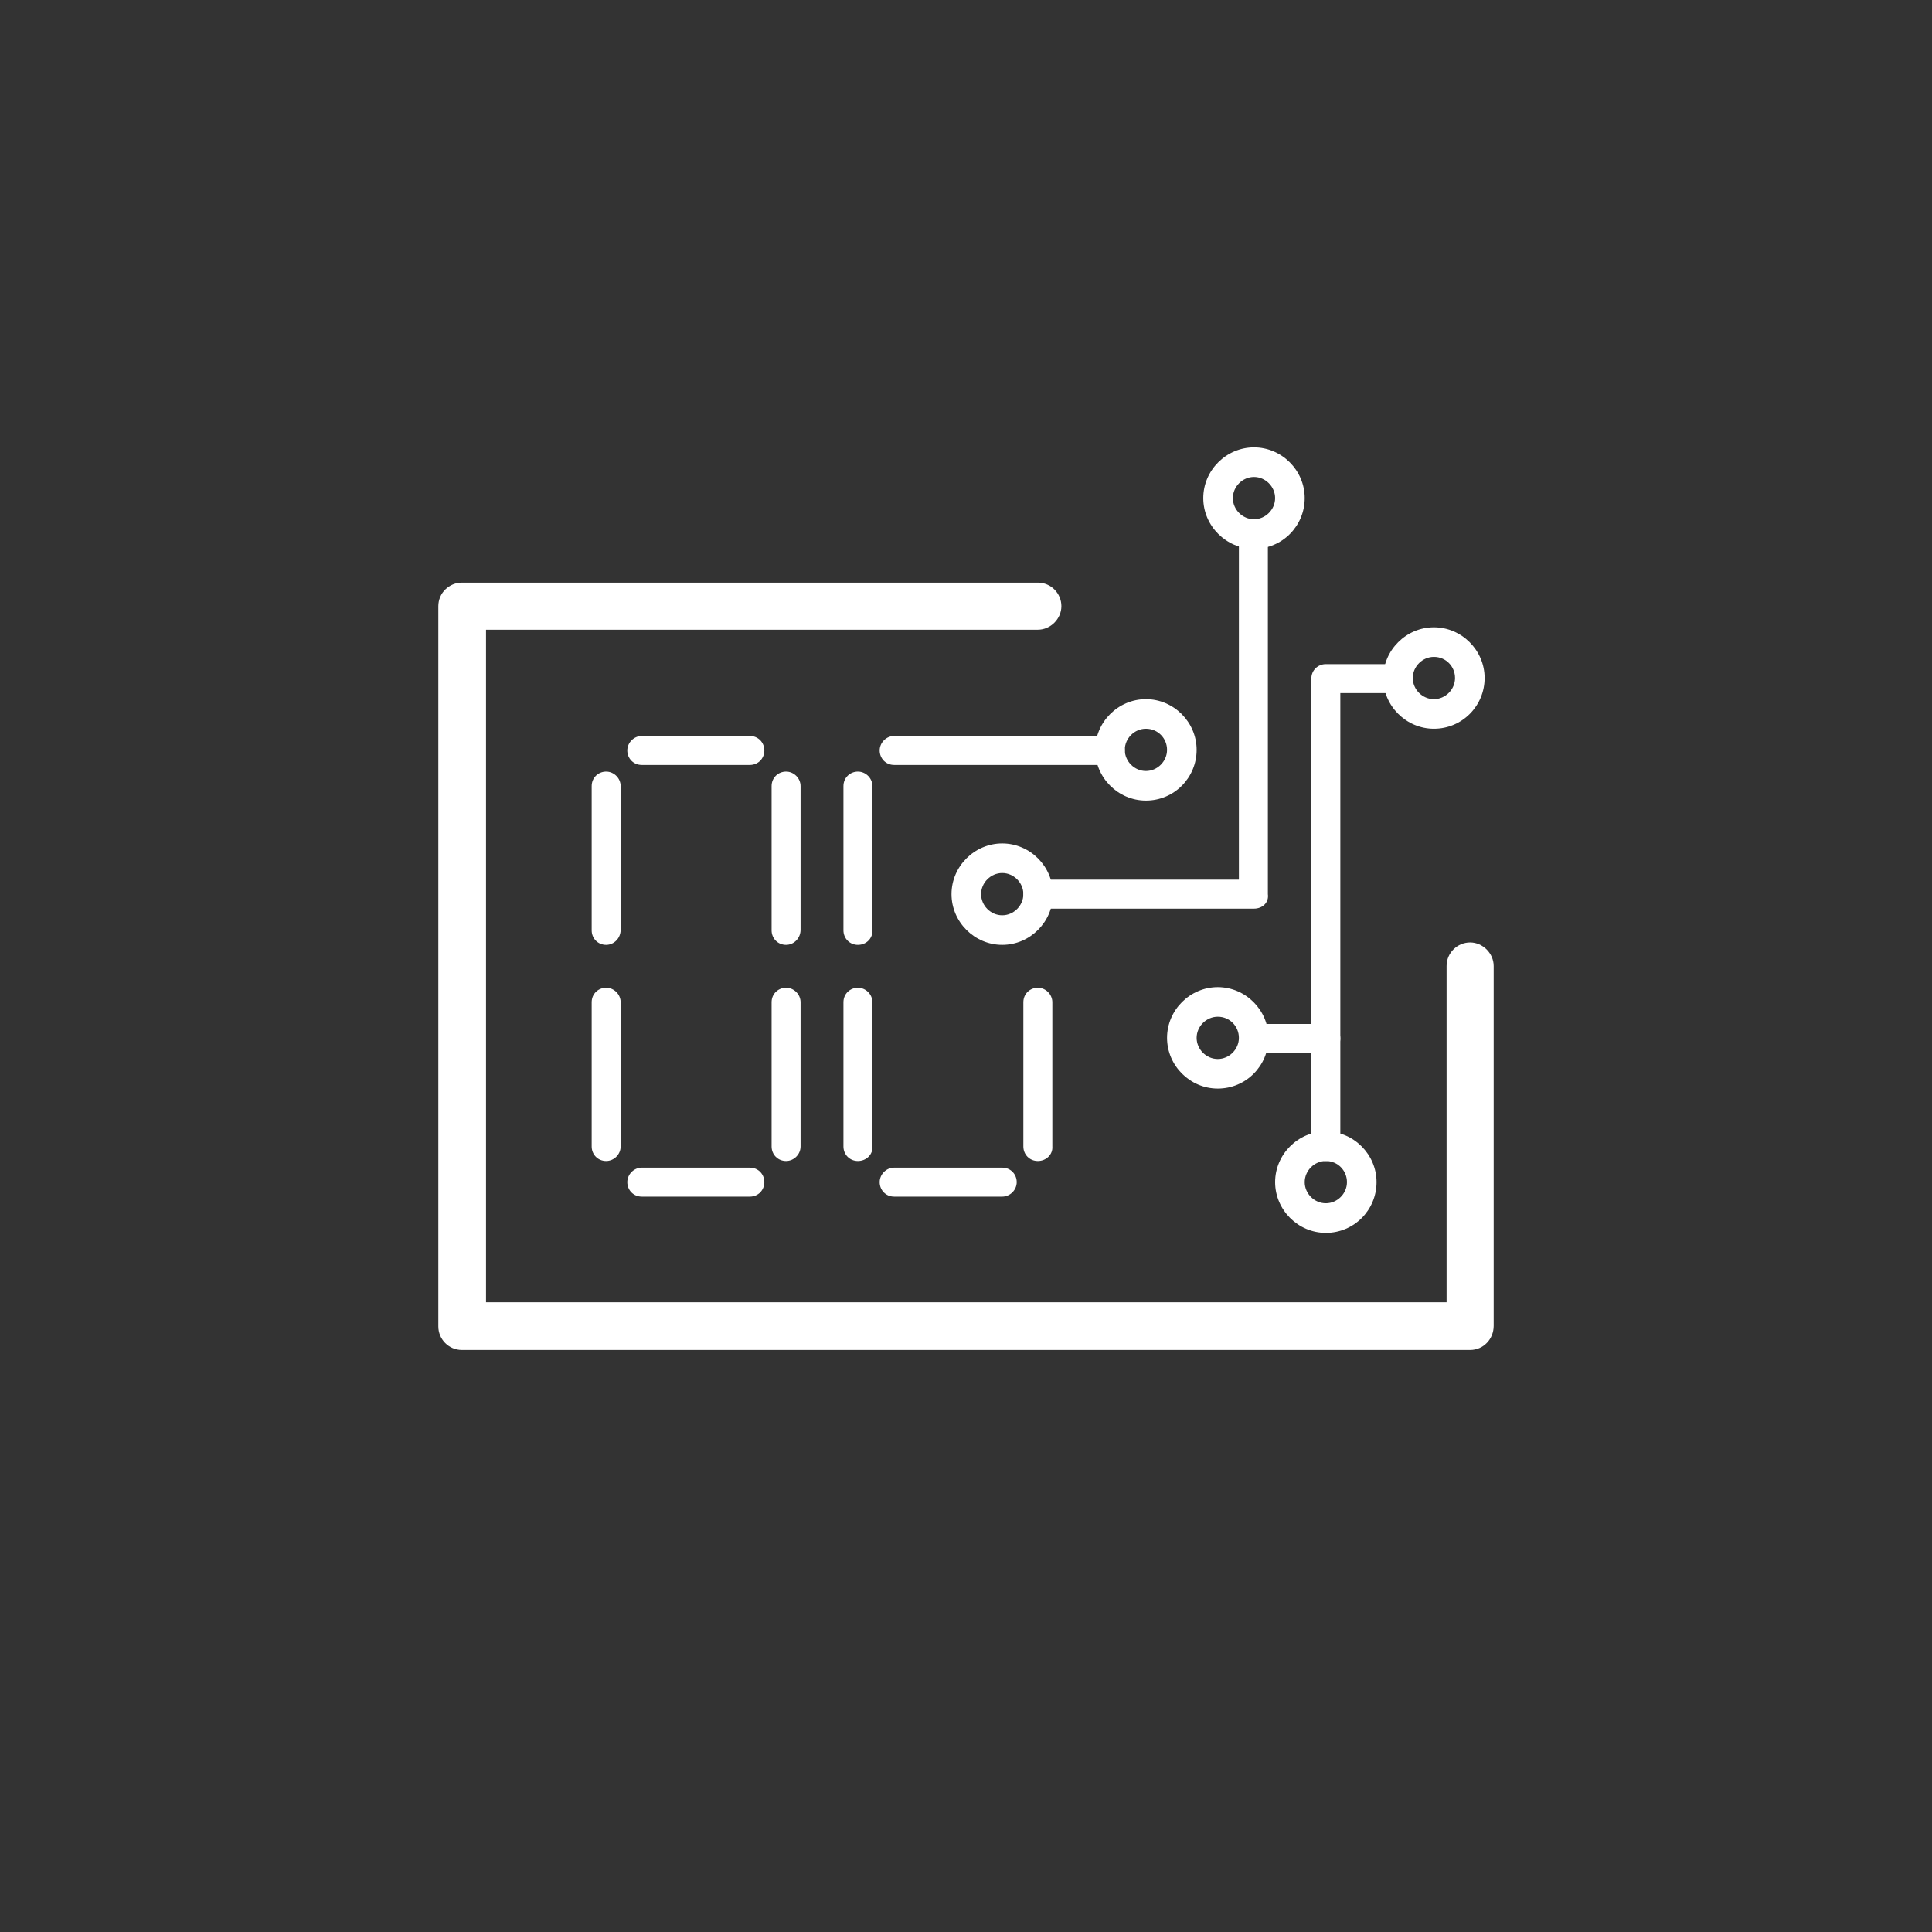 <?xml version="1.0" encoding="utf-8"?>
<!-- Generator: Adobe Illustrator 28.0.0, SVG Export Plug-In . SVG Version: 6.00 Build 0)  -->
<svg version="1.1" id="katman_1" xmlns="http://www.w3.org/2000/svg" xmlns:xlink="http://www.w3.org/1999/xlink" x="0px" y="0px"
	 viewBox="0 0 320 320" style="enable-background:new 0 0 320 320;" xml:space="preserve">
<rect x="0" y="0" width="320" height="320" fill="#333333" stroke="none"/>
<style type="text/css">
	.st0{fill:#FFFFFF;}
</style>
<path class="st0" d="M243.5,223.6h-167c-2.2,0-3.9-1.8-3.9-3.9V100.4c0-2.2,1.8-3.9,3.9-3.9h95.4c2.2,0,3.9,1.8,3.9,3.9
	s-1.8,3.9-3.9,3.9H80.5v111.4h159.1V160c0-2.2,1.8-3.9,3.9-3.9s3.9,1.8,3.9,3.9v59.6C247.4,221.8,245.7,223.6,243.5,223.6
	L243.5,223.6z"/>
<path class="st0" d="M130.2,156.5c-1.4,0-2.4-1.1-2.4-2.4v-23.9c0-1.4,1.1-2.4,2.4-2.4s2.4,1.1,2.4,2.4V154
	C132.6,155.4,131.5,156.5,130.2,156.5z"/>
<path class="st0" d="M100.4,156.5c-1.4,0-2.4-1.1-2.4-2.4v-23.9c0-1.4,1.1-2.4,2.4-2.4s2.4,1.1,2.4,2.4V154
	C102.8,155.4,101.7,156.5,100.4,156.5z"/>
<path class="st0" d="M130.2,192.3c-1.4,0-2.4-1.1-2.4-2.4V166c0-1.4,1.1-2.4,2.4-2.4s2.4,1.1,2.4,2.4v23.9
	C132.6,191.2,131.5,192.3,130.2,192.3z"/>
<path class="st0" d="M100.4,192.3c-1.4,0-2.4-1.1-2.4-2.4V166c0-1.4,1.1-2.4,2.4-2.4s2.4,1.1,2.4,2.4v23.9
	C102.8,191.2,101.7,192.3,100.4,192.3z"/>
<path class="st0" d="M124.2,198.2h-17.9c-1.4,0-2.4-1.1-2.4-2.4s1.1-2.4,2.4-2.4h17.9c1.4,0,2.4,1.1,2.4,2.4
	S125.6,198.2,124.2,198.2z"/>
<path class="st0" d="M124.2,126.7h-17.9c-1.4,0-2.4-1.1-2.4-2.4s1.1-2.4,2.4-2.4h17.9c1.4,0,2.4,1.1,2.4,2.4
	S125.6,126.7,124.2,126.7z"/>
<path class="st0" d="M142.1,156.5c-1.4,0-2.4-1.1-2.4-2.4v-23.9c0-1.4,1.1-2.4,2.4-2.4s2.4,1.1,2.4,2.4V154
	C144.6,155.4,143.5,156.5,142.1,156.5z"/>
<path class="st0" d="M171.9,192.3c-1.4,0-2.4-1.1-2.4-2.4V166c0-1.4,1.1-2.4,2.4-2.4s2.4,1.1,2.4,2.4v23.9
	C174.4,191.2,173.3,192.3,171.9,192.3z"/>
<path class="st0" d="M142.1,192.3c-1.4,0-2.4-1.1-2.4-2.4V166c0-1.4,1.1-2.4,2.4-2.4s2.4,1.1,2.4,2.4v23.9
	C144.6,191.2,143.5,192.3,142.1,192.3z"/>
<path class="st0" d="M166,198.2h-17.9c-1.4,0-2.4-1.1-2.4-2.4s1.1-2.4,2.4-2.4H166c1.4,0,2.4,1.1,2.4,2.4S167.3,198.2,166,198.2z"/>
<path class="st0" d="M183.9,126.7h-35.8c-1.4,0-2.4-1.1-2.4-2.4s1.1-2.4,2.4-2.4h35.8c1.4,0,2.4,1.1,2.4,2.4
	S185.2,126.7,183.9,126.7z"/>
<path class="st0" d="M189.8,132.6c-4.6,0-8.4-3.8-8.4-8.4s3.8-8.4,8.4-8.4s8.4,3.8,8.4,8.4S194.5,132.6,189.8,132.6z M189.8,120.7
	c-1.9,0-3.5,1.6-3.5,3.5s1.6,3.5,3.5,3.5s3.5-1.6,3.5-3.5S191.8,120.7,189.8,120.7z"/>
<path class="st0" d="M207.7,90.9c-4.6,0-8.4-3.8-8.4-8.4s3.8-8.4,8.4-8.4s8.4,3.8,8.4,8.4S212.4,90.9,207.7,90.9z M207.7,79
	c-1.9,0-3.5,1.6-3.5,3.5s1.6,3.5,3.5,3.5s3.5-1.6,3.5-3.5S209.6,79,207.7,79z"/>
<path class="st0" d="M237.5,120.7c-4.6,0-8.4-3.8-8.4-8.4s3.8-8.4,8.4-8.4s8.4,3.8,8.4,8.4S242.2,120.7,237.5,120.7z M237.5,108.8
	c-1.9,0-3.5,1.6-3.5,3.5s1.6,3.5,3.5,3.5s3.5-1.6,3.5-3.5S239.5,108.8,237.5,108.8z"/>
<path class="st0" d="M219.6,204.2c-4.6,0-8.4-3.8-8.4-8.4s3.8-8.4,8.4-8.4s8.4,3.8,8.4,8.4S224.3,204.2,219.6,204.2z M219.6,192.3
	c-1.9,0-3.5,1.6-3.5,3.5s1.6,3.5,3.5,3.5s3.5-1.6,3.5-3.5S221.6,192.3,219.6,192.3z"/>
<path class="st0" d="M201.7,180.3c-4.6,0-8.4-3.8-8.4-8.4s3.8-8.4,8.4-8.4s8.4,3.8,8.4,8.4S206.4,180.3,201.7,180.3z M201.7,168.4
	c-1.9,0-3.5,1.6-3.5,3.5s1.6,3.5,3.5,3.5s3.5-1.6,3.5-3.5S203.7,168.4,201.7,168.4z"/>
<path class="st0" d="M166,156.5c-4.6,0-8.4-3.8-8.4-8.4s3.8-8.4,8.4-8.4s8.4,3.8,8.4,8.4S170.6,156.5,166,156.5z M166,144.6
	c-1.9,0-3.5,1.6-3.5,3.5s1.6,3.5,3.5,3.5s3.5-1.6,3.5-3.5S167.9,144.6,166,144.6z"/>
<path class="st0" d="M207.7,150.5h-35.8c-1.4,0-2.4-1.1-2.4-2.4s1.1-2.4,2.4-2.4h33.3V88.5c0-1.4,1.1-2.4,2.4-2.4s2.4,1.1,2.4,2.4
	v59.6C210.2,149.5,209.1,150.5,207.7,150.5L207.7,150.5z"/>
<path class="st0" d="M219.6,192.3c-1.4,0-2.4-1.1-2.4-2.4v-77.5c0-1.4,1.1-2.4,2.4-2.4h11.9c1.4,0,2.4,1.1,2.4,2.4s-1.1,2.4-2.4,2.4
	h-9.5v75.1C222.1,191.2,221,192.3,219.6,192.3L219.6,192.3z"/>
<path class="st0" d="M219.6,174.4h-11.9c-1.4,0-2.4-1.1-2.4-2.4s1.1-2.4,2.4-2.4h11.9c1.4,0,2.4,1.1,2.4,2.4S221,174.4,219.6,174.4z
	"/>
</svg>

